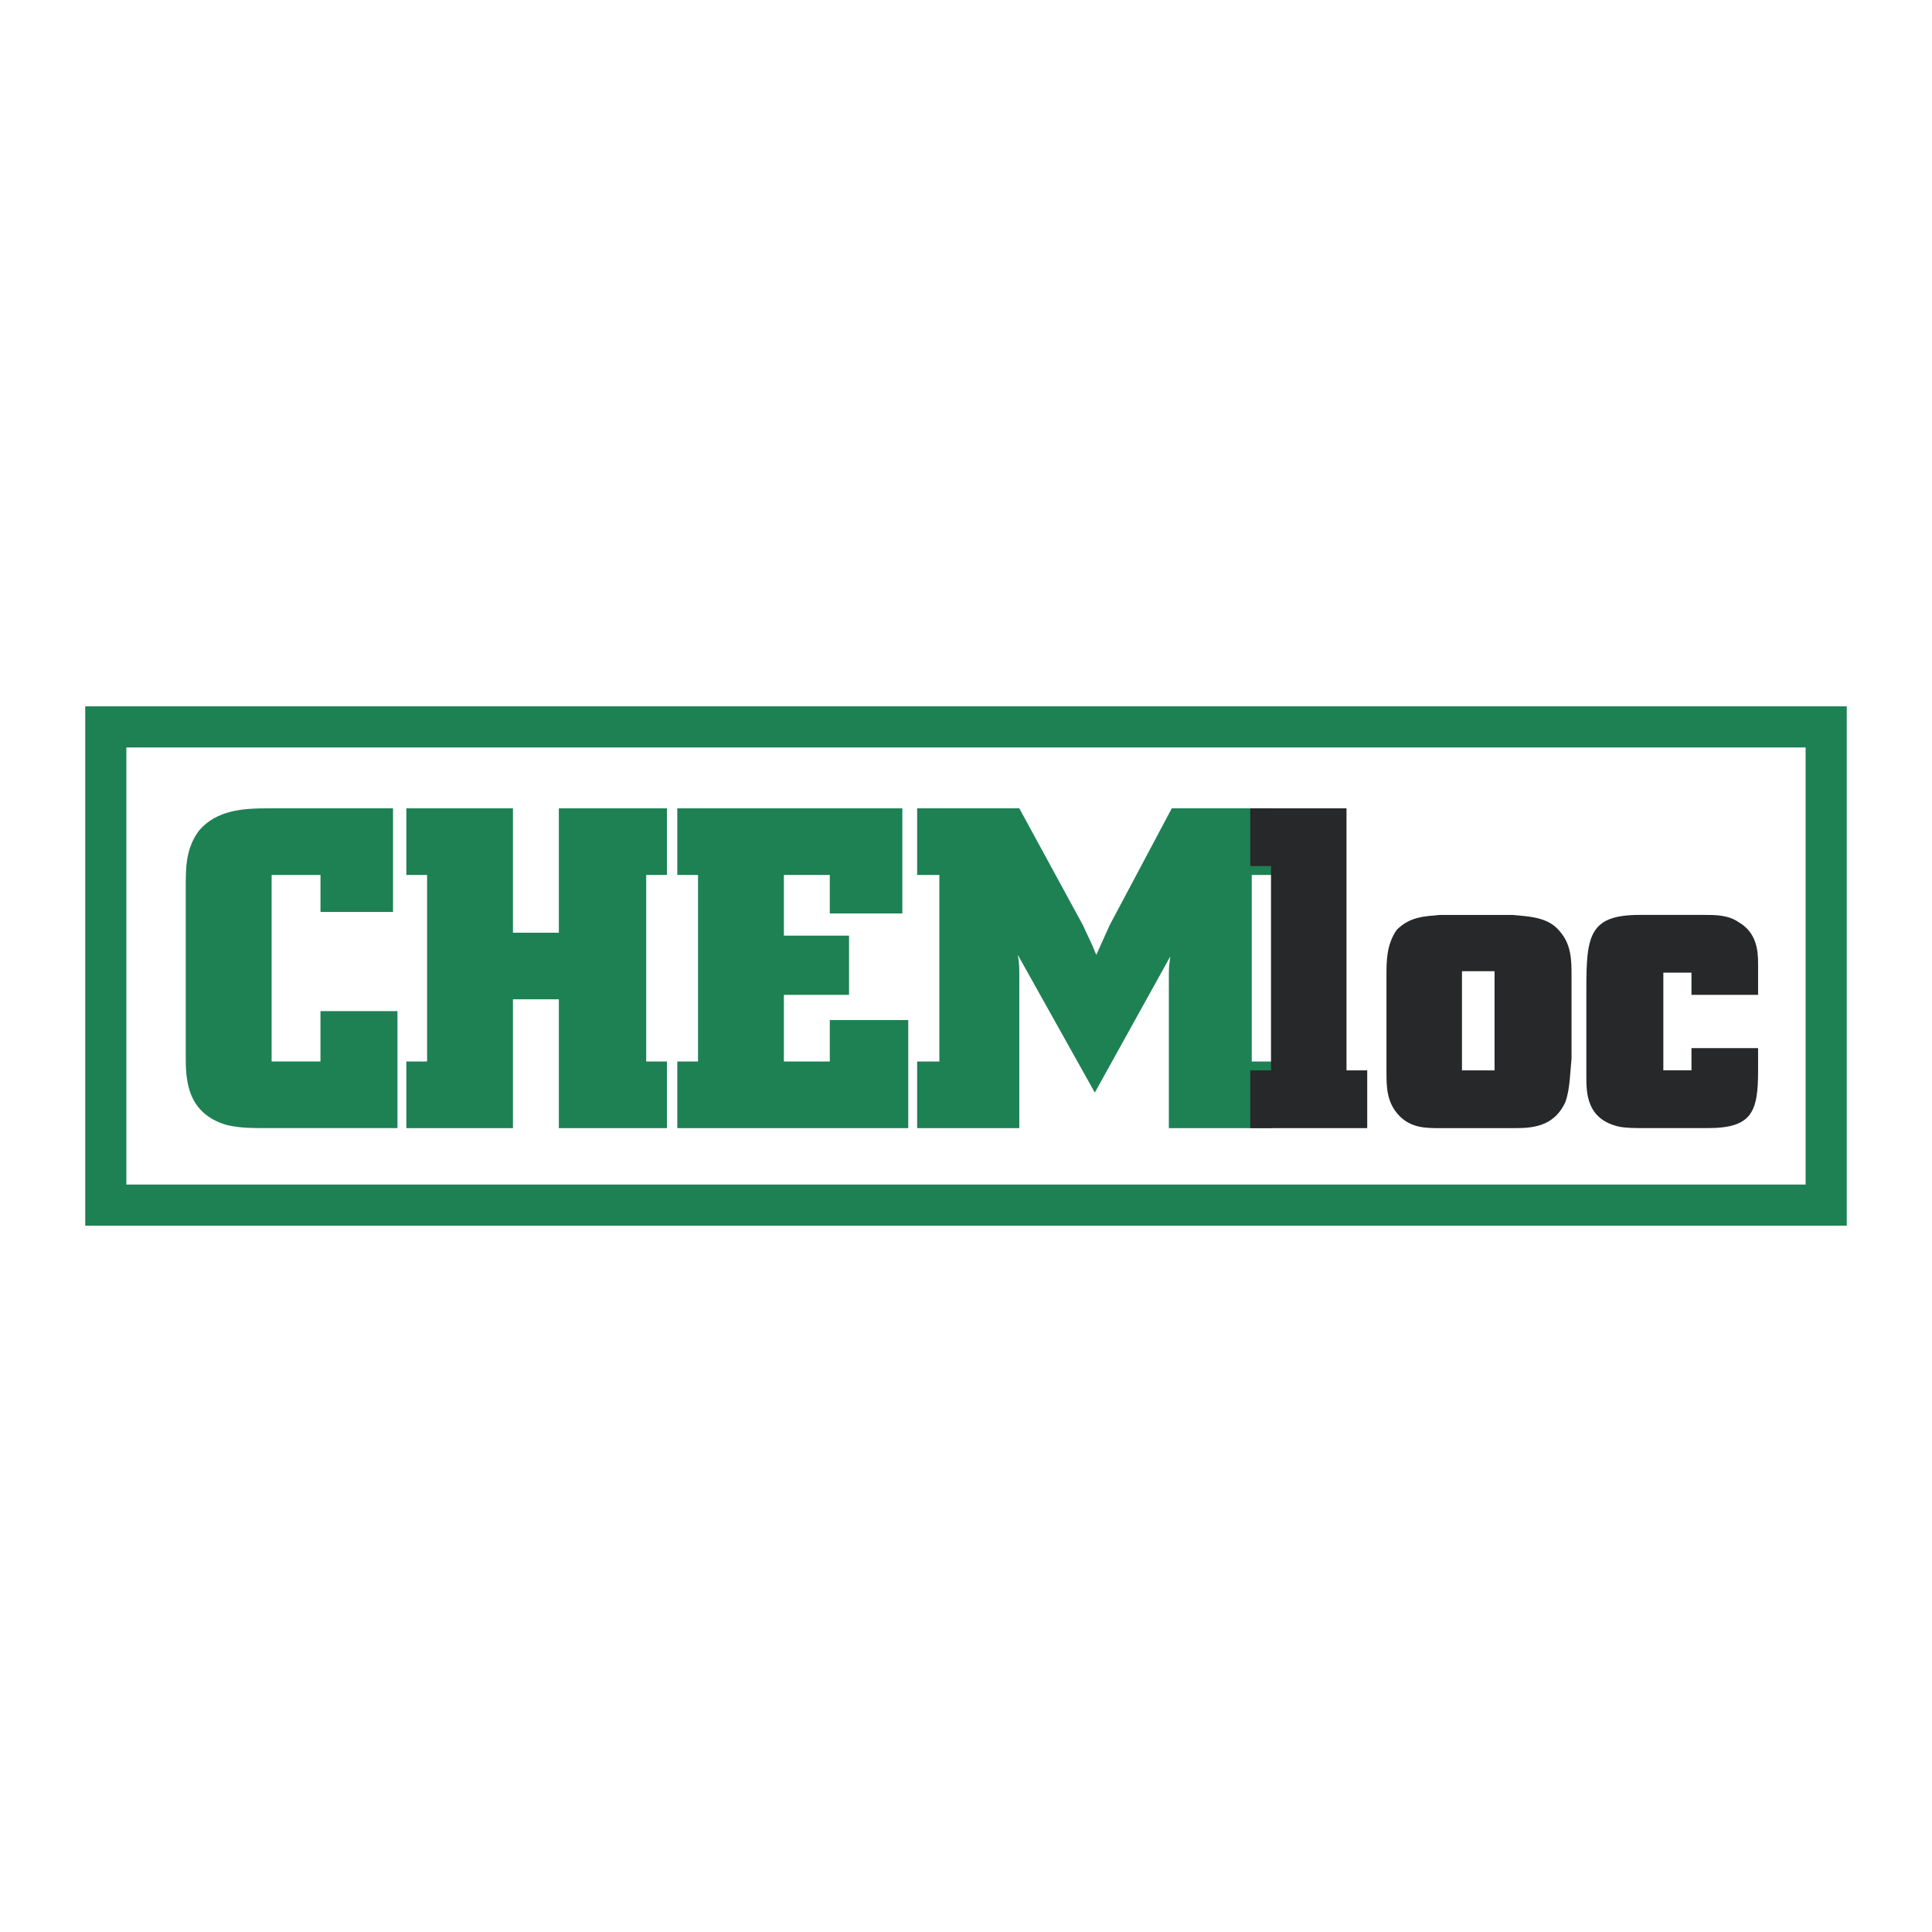 <?xml version="1.0" encoding="utf-8"?>
<!-- Generator: Adobe Illustrator 13.0.0, SVG Export Plug-In . SVG Version: 6.00 Build 14948)  -->
<!DOCTYPE svg PUBLIC "-//W3C//DTD SVG 1.0//EN" "http://www.w3.org/TR/2001/REC-SVG-20010904/DTD/svg10.dtd">
<svg version="1.0" id="Layer_1" xmlns="http://www.w3.org/2000/svg" xmlns:xlink="http://www.w3.org/1999/xlink" x="0px" y="0px"
	 width="192.756px" height="192.756px" viewBox="0 0 192.756 192.756" enable-background="new 0 0 192.756 192.756"
	 xml:space="preserve">
<g>
	<polygon fill-rule="evenodd" clip-rule="evenodd" fill="#FFFFFF" points="0,0 192.756,0 192.756,192.756 0,192.756 0,0 	"/>
	<path fill-rule="evenodd" clip-rule="evenodd" fill="#1D8153" d="M26.805,80.646c-2.511,0-5.17,0.147-6.943,2.215
		c-1.33,1.773-1.33,3.693-1.33,5.613v16.839c0,2.217,0,5.762,4.136,6.943c1.33,0.295,2.511,0.295,3.84,0.295h13.147v-11.67h-7.682
		v5.023H27.1V87.293h4.875v3.693h7.238v-10.34H26.805L26.805,80.646z"/>
	<polygon fill-rule="evenodd" clip-rule="evenodd" fill="#1D8153" points="40.542,87.293 42.61,87.293 42.61,105.906 
		40.542,105.906 40.542,112.553 51.177,112.553 51.177,99.701 55.756,99.701 55.756,112.553 66.54,112.553 66.54,105.906 
		64.472,105.906 64.472,87.293 66.54,87.293 66.54,80.646 55.756,80.646 55.756,93.055 51.177,93.055 51.177,80.646 40.542,80.646 
		40.542,87.293 	"/>
	<polygon fill-rule="evenodd" clip-rule="evenodd" fill="#1D8153" points="67.574,87.293 69.642,87.293 69.642,105.906 
		67.574,105.906 67.574,112.553 90.617,112.553 90.617,101.77 82.788,101.77 82.788,105.906 78.209,105.906 78.209,99.258 
		84.708,99.258 84.708,93.35 78.209,93.35 78.209,87.293 82.788,87.293 82.788,91.134 90.026,91.134 90.026,80.646 67.574,80.646 
		67.574,87.293 	"/>
	<path fill-rule="evenodd" clip-rule="evenodd" fill="#1D8153" d="M91.503,80.646v6.647h2.216v18.613h-2.216v6.646h10.193V97.486
		c0-1.035,0-1.33-0.148-2.216l7.682,13.738l7.533-13.59c-0.147,1.034-0.147,1.182-0.147,2.363v14.771h10.34v-6.646h-2.068V87.293
		h2.068v-6.647H116.91l-6.204,11.669c-0.591,1.329-0.738,1.625-1.329,2.954c-0.591-1.477-0.738-1.625-1.329-2.954l-6.352-11.669
		H91.503L91.503,80.646z"/>
	<polygon fill-rule="evenodd" clip-rule="evenodd" fill="#262829" points="124.739,86.407 126.808,86.407 126.808,106.791 
		124.739,106.791 124.739,112.553 136.408,112.553 136.408,106.791 134.341,106.791 134.341,80.646 124.739,80.646 124.739,86.407 	
		"/>
	<path fill-rule="evenodd" clip-rule="evenodd" fill="#262829" d="M143.646,91.282c-1.477,0.147-2.954,0.147-4.283,1.477
		c-1.034,1.477-1.034,3.103-1.034,4.579v9.602c0,1.477,0,3.102,1.329,4.432c1.182,1.182,2.659,1.182,3.988,1.182h7.238
		c1.772,0,4.136,0,5.317-2.658c0.443-1.33,0.443-2.807,0.591-4.285v-8.271c0-1.477,0-3.102-1.182-4.431
		c-1.182-1.478-3.249-1.478-4.727-1.625H143.646L143.646,91.282z M149.112,96.895v9.896h-3.25v-9.896H149.112L149.112,96.895z"/>
	<path fill-rule="evenodd" clip-rule="evenodd" fill="#262829" d="M175.405,96.156c0-1.329-0.147-3.102-1.92-4.136
		c-1.034-0.739-2.363-0.739-3.397-0.739h-6.5c-5.021,0-5.317,2.068-5.317,7.386v8.715c0,1.625,0,4.283,3.25,5.021
		c0.738,0.148,1.624,0.148,2.511,0.148h6.352c4.432,0,5.022-1.625,5.022-5.762v-2.215h-6.647v2.215h-2.807v-9.748h2.807v2.215h6.647
		V96.156L175.405,96.156z"/>
	<path fill="#1D8153" d="M8.504,70.47H182.2h2.052v2.052v47.712v2.051H182.2H8.504V70.47L8.504,70.47z M12.607,74.574v43.608
		h167.541V74.574H12.607L12.607,74.574z"/>
</g>
</svg>
